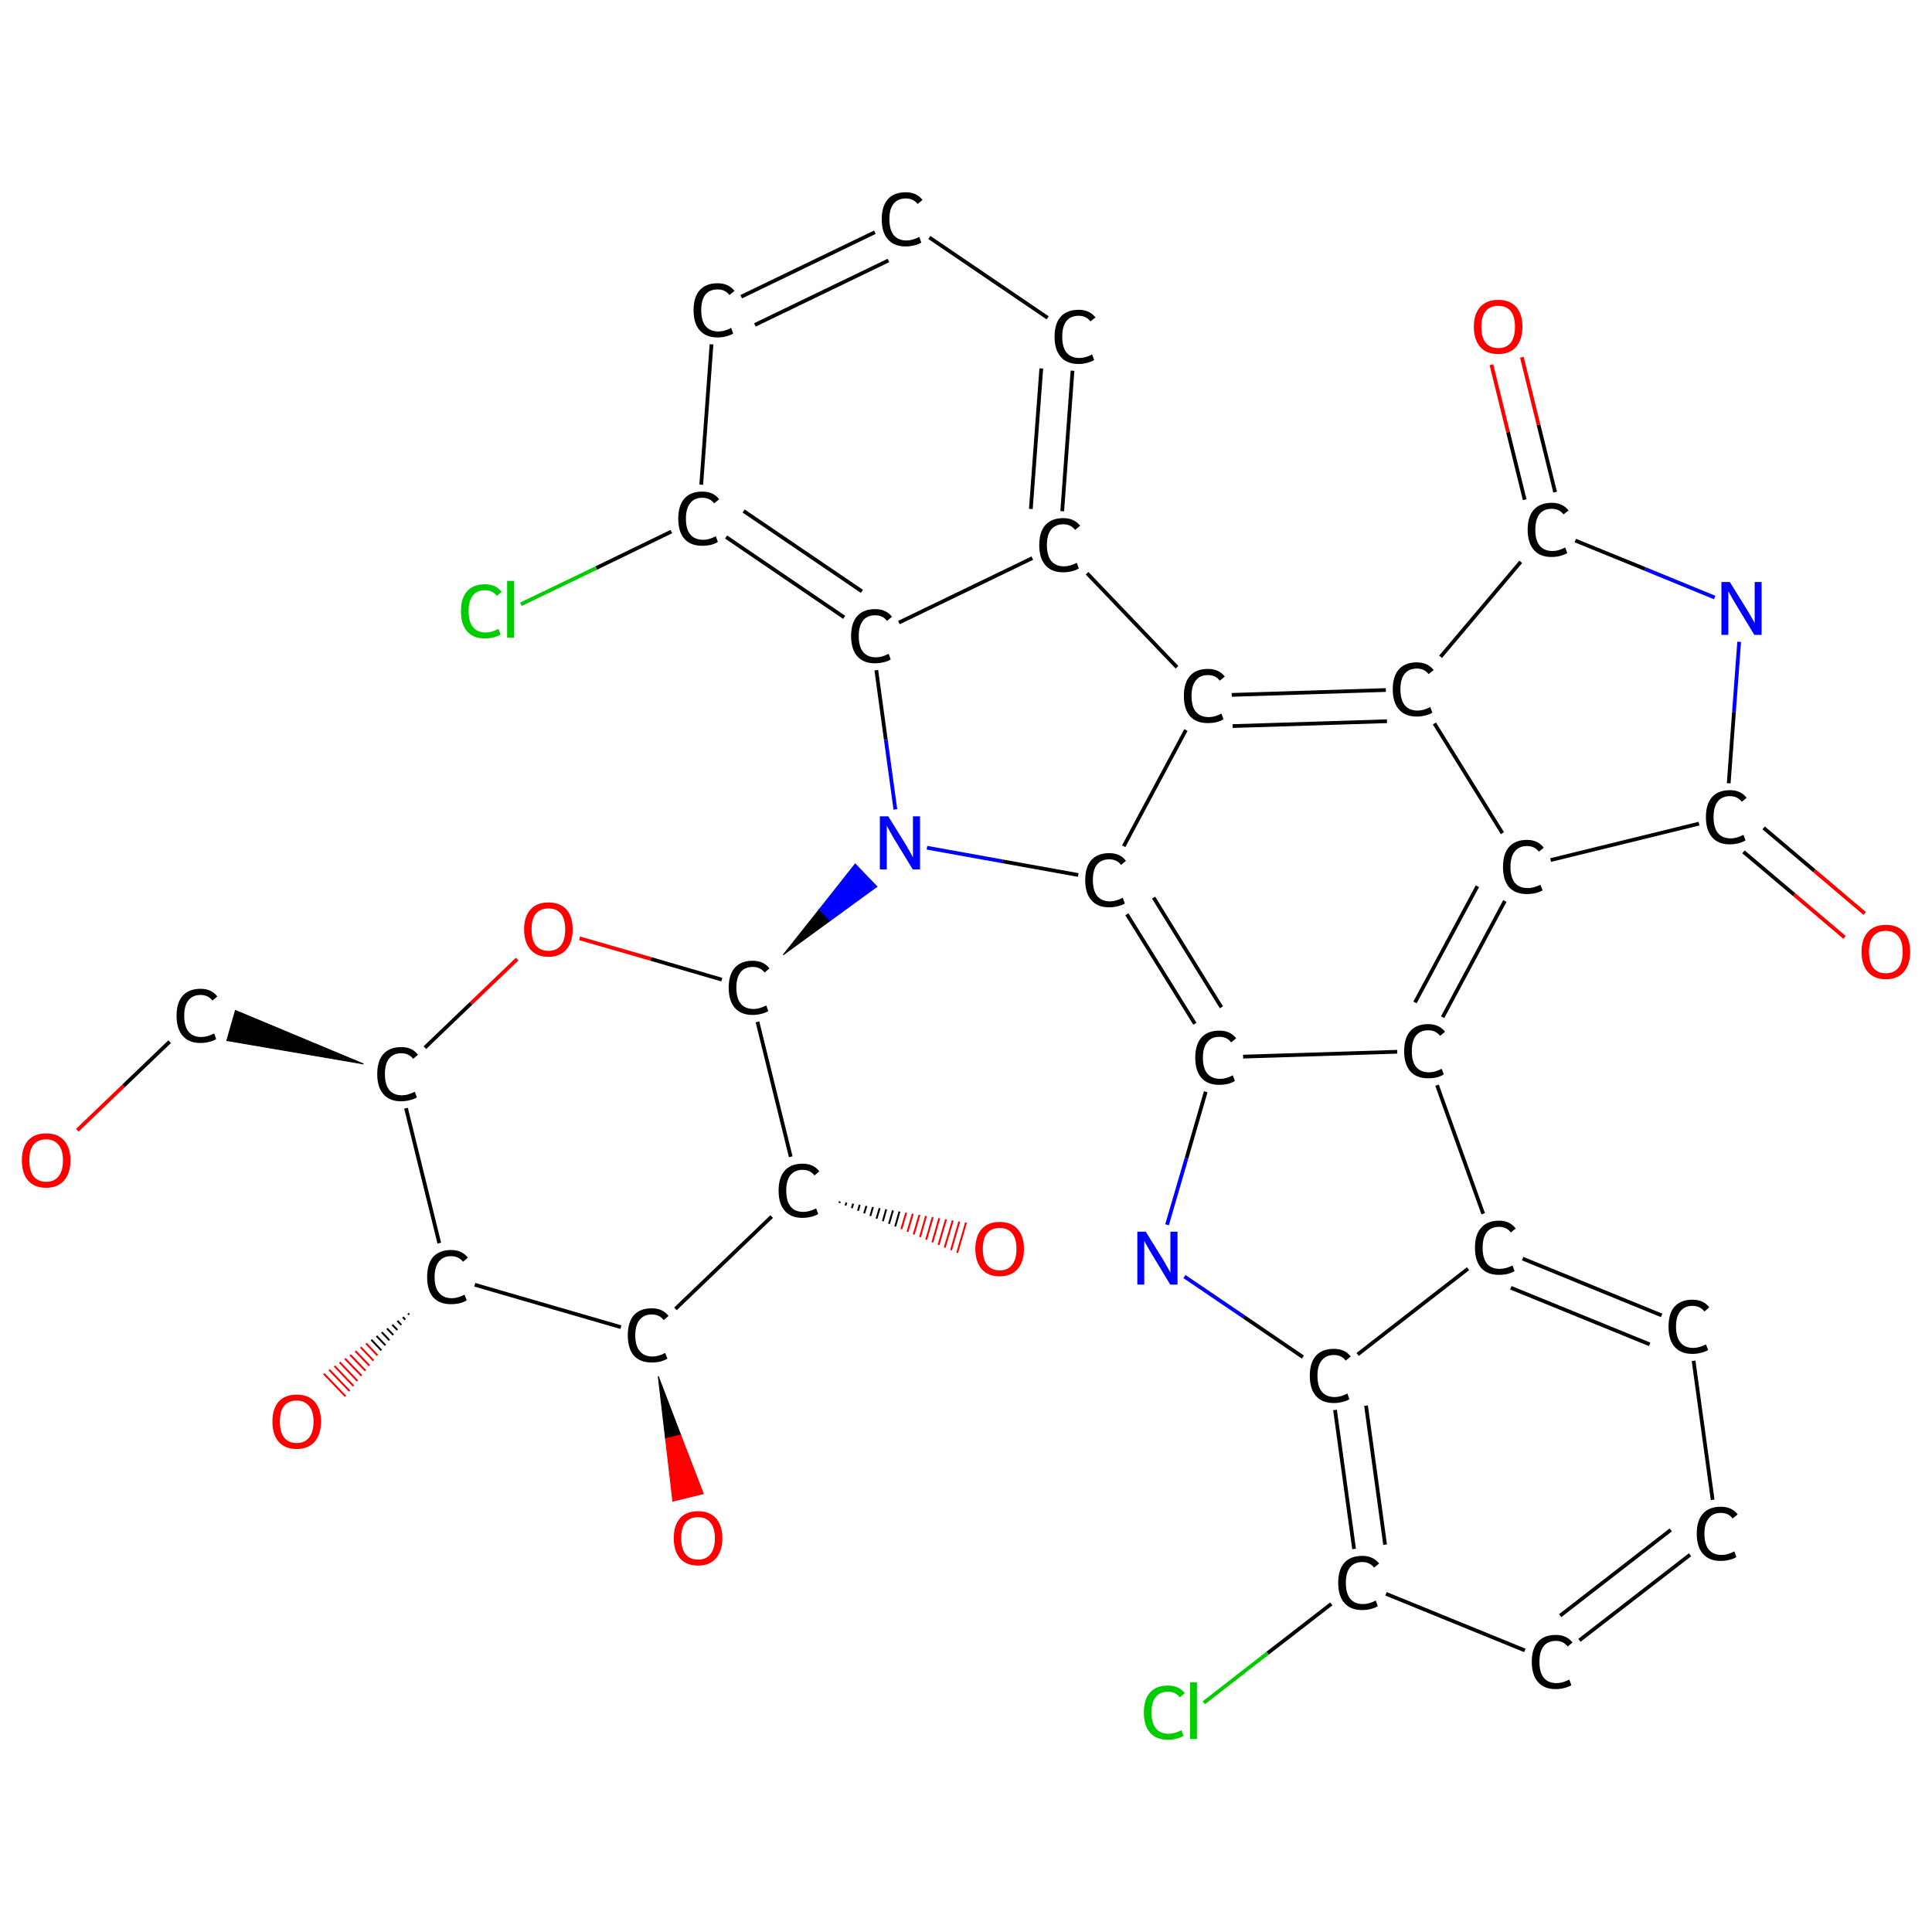 <?xml version='1.0' encoding='iso-8859-1'?>
<svg version='1.1' baseProfile='full'
              xmlns='http://www.w3.org/2000/svg'
                      xmlns:rdkit='http://www.rdkit.org/xml'
                      xmlns:xlink='http://www.w3.org/1999/xlink'
                  xml:space='preserve'
width='1034px' height='1034px' viewBox='0 0 1034 1034'>
<!-- END OF HEADER -->
<rect style='opacity:1.0;fill:#FFFFFF;stroke:none' width='1034.0' height='1034.0' x='0.0' y='0.0'> </rect>
<path class='bond-0 atom-0 atom-1' d='M 987.2,501.7 L 960.2,478.8' style='fill:none;fill-rule:evenodd;stroke:#FF0000;stroke-width:2.0px;stroke-linecap:butt;stroke-linejoin:miter;stroke-opacity:1' />
<path class='bond-0 atom-0 atom-1' d='M 960.2,478.8 L 933.1,455.9' style='fill:none;fill-rule:evenodd;stroke:#000000;stroke-width:2.0px;stroke-linecap:butt;stroke-linejoin:miter;stroke-opacity:1' />
<path class='bond-0 atom-0 atom-1' d='M 998.0,488.9 L 971.0,466.0' style='fill:none;fill-rule:evenodd;stroke:#FF0000;stroke-width:2.0px;stroke-linecap:butt;stroke-linejoin:miter;stroke-opacity:1' />
<path class='bond-0 atom-0 atom-1' d='M 971.0,466.0 L 943.9,443.1' style='fill:none;fill-rule:evenodd;stroke:#000000;stroke-width:2.0px;stroke-linecap:butt;stroke-linejoin:miter;stroke-opacity:1' />
<path class='bond-1 atom-1 atom-2' d='M 925.2,419.2 L 928.0,381.3' style='fill:none;fill-rule:evenodd;stroke:#000000;stroke-width:2.0px;stroke-linecap:butt;stroke-linejoin:miter;stroke-opacity:1' />
<path class='bond-1 atom-1 atom-2' d='M 928.0,381.3 L 930.8,343.5' style='fill:none;fill-rule:evenodd;stroke:#0000FF;stroke-width:2.0px;stroke-linecap:butt;stroke-linejoin:miter;stroke-opacity:1' />
<path class='bond-2 atom-2 atom-3' d='M 917.7,319.8 L 880.4,304.5' style='fill:none;fill-rule:evenodd;stroke:#0000FF;stroke-width:2.0px;stroke-linecap:butt;stroke-linejoin:miter;stroke-opacity:1' />
<path class='bond-2 atom-2 atom-3' d='M 880.4,304.5 L 843.1,289.3' style='fill:none;fill-rule:evenodd;stroke:#000000;stroke-width:2.0px;stroke-linecap:butt;stroke-linejoin:miter;stroke-opacity:1' />
<path class='bond-3 atom-3 atom-4' d='M 832.3,263.4 L 823.4,227.3' style='fill:none;fill-rule:evenodd;stroke:#000000;stroke-width:2.0px;stroke-linecap:butt;stroke-linejoin:miter;stroke-opacity:1' />
<path class='bond-3 atom-3 atom-4' d='M 823.4,227.3 L 814.5,191.2' style='fill:none;fill-rule:evenodd;stroke:#FF0000;stroke-width:2.0px;stroke-linecap:butt;stroke-linejoin:miter;stroke-opacity:1' />
<path class='bond-3 atom-3 atom-4' d='M 816.0,267.4 L 807.1,231.3' style='fill:none;fill-rule:evenodd;stroke:#000000;stroke-width:2.0px;stroke-linecap:butt;stroke-linejoin:miter;stroke-opacity:1' />
<path class='bond-3 atom-3 atom-4' d='M 807.1,231.3 L 798.2,195.2' style='fill:none;fill-rule:evenodd;stroke:#FF0000;stroke-width:2.0px;stroke-linecap:butt;stroke-linejoin:miter;stroke-opacity:1' />
<path class='bond-4 atom-3 atom-5' d='M 813.9,300.7 L 771.0,351.5' style='fill:none;fill-rule:evenodd;stroke:#000000;stroke-width:2.0px;stroke-linecap:butt;stroke-linejoin:miter;stroke-opacity:1' />
<path class='bond-5 atom-5 atom-6' d='M 741.7,369.3 L 659.2,371.9' style='fill:none;fill-rule:evenodd;stroke:#000000;stroke-width:2.0px;stroke-linecap:butt;stroke-linejoin:miter;stroke-opacity:1' />
<path class='bond-5 atom-5 atom-6' d='M 742.3,386.0 L 659.7,388.6' style='fill:none;fill-rule:evenodd;stroke:#000000;stroke-width:2.0px;stroke-linecap:butt;stroke-linejoin:miter;stroke-opacity:1' />
<path class='bond-6 atom-6 atom-7' d='M 629.9,357.1 L 581.8,306.8' style='fill:none;fill-rule:evenodd;stroke:#000000;stroke-width:2.0px;stroke-linecap:butt;stroke-linejoin:miter;stroke-opacity:1' />
<path class='bond-7 atom-7 atom-8' d='M 568.5,273.6 L 574.0,198.4' style='fill:none;fill-rule:evenodd;stroke:#000000;stroke-width:2.0px;stroke-linecap:butt;stroke-linejoin:miter;stroke-opacity:1' />
<path class='bond-7 atom-7 atom-8' d='M 551.7,272.4 L 557.3,197.2' style='fill:none;fill-rule:evenodd;stroke:#000000;stroke-width:2.0px;stroke-linecap:butt;stroke-linejoin:miter;stroke-opacity:1' />
<path class='bond-8 atom-8 atom-9' d='M 560.7,170.1 L 497.4,127.1' style='fill:none;fill-rule:evenodd;stroke:#000000;stroke-width:2.0px;stroke-linecap:butt;stroke-linejoin:miter;stroke-opacity:1' />
<path class='bond-9 atom-9 atom-10' d='M 468.2,124.3 L 396.7,158.8' style='fill:none;fill-rule:evenodd;stroke:#000000;stroke-width:2.0px;stroke-linecap:butt;stroke-linejoin:miter;stroke-opacity:1' />
<path class='bond-9 atom-9 atom-10' d='M 475.5,139.4 L 404.0,173.9' style='fill:none;fill-rule:evenodd;stroke:#000000;stroke-width:2.0px;stroke-linecap:butt;stroke-linejoin:miter;stroke-opacity:1' />
<path class='bond-10 atom-10 atom-11' d='M 380.8,184.3 L 375.3,259.4' style='fill:none;fill-rule:evenodd;stroke:#000000;stroke-width:2.0px;stroke-linecap:butt;stroke-linejoin:miter;stroke-opacity:1' />
<path class='bond-11 atom-11 atom-12' d='M 359.3,284.5 L 319.1,304.0' style='fill:none;fill-rule:evenodd;stroke:#000000;stroke-width:2.0px;stroke-linecap:butt;stroke-linejoin:miter;stroke-opacity:1' />
<path class='bond-11 atom-11 atom-12' d='M 319.1,304.0 L 278.8,323.4' style='fill:none;fill-rule:evenodd;stroke:#00CC00;stroke-width:2.0px;stroke-linecap:butt;stroke-linejoin:miter;stroke-opacity:1' />
<path class='bond-12 atom-11 atom-13' d='M 388.6,287.4 L 451.8,330.4' style='fill:none;fill-rule:evenodd;stroke:#000000;stroke-width:2.0px;stroke-linecap:butt;stroke-linejoin:miter;stroke-opacity:1' />
<path class='bond-12 atom-11 atom-13' d='M 398.0,273.5 L 461.3,316.5' style='fill:none;fill-rule:evenodd;stroke:#000000;stroke-width:2.0px;stroke-linecap:butt;stroke-linejoin:miter;stroke-opacity:1' />
<path class='bond-13 atom-13 atom-14' d='M 469.0,358.7 L 474.1,396.0' style='fill:none;fill-rule:evenodd;stroke:#000000;stroke-width:2.0px;stroke-linecap:butt;stroke-linejoin:miter;stroke-opacity:1' />
<path class='bond-13 atom-13 atom-14' d='M 474.1,396.0 L 479.2,433.2' style='fill:none;fill-rule:evenodd;stroke:#0000FF;stroke-width:2.0px;stroke-linecap:butt;stroke-linejoin:miter;stroke-opacity:1' />
<path class='bond-14 atom-15 atom-14' d='M 419.2,511.0 L 438.5,486.7 L 444.3,492.7 Z' style='fill:#000000;fill-rule:evenodd;fill-opacity:1;stroke:#000000;stroke-width:0.5px;stroke-linecap:butt;stroke-linejoin:miter;stroke-opacity:1;' />
<path class='bond-14 atom-15 atom-14' d='M 438.5,486.7 L 469.3,474.5 L 457.7,462.4 Z' style='fill:#0000FF;fill-rule:evenodd;fill-opacity:1;stroke:#0000FF;stroke-width:0.5px;stroke-linecap:butt;stroke-linejoin:miter;stroke-opacity:1;' />
<path class='bond-14 atom-15 atom-14' d='M 438.5,486.7 L 444.3,492.7 L 469.3,474.5 Z' style='fill:#0000FF;fill-rule:evenodd;fill-opacity:1;stroke:#0000FF;stroke-width:0.5px;stroke-linecap:butt;stroke-linejoin:miter;stroke-opacity:1;' />
<path class='bond-15 atom-15 atom-16' d='M 386.3,524.3 L 348.3,513.2' style='fill:none;fill-rule:evenodd;stroke:#000000;stroke-width:2.0px;stroke-linecap:butt;stroke-linejoin:miter;stroke-opacity:1' />
<path class='bond-15 atom-15 atom-16' d='M 348.3,513.2 L 310.2,502.2' style='fill:none;fill-rule:evenodd;stroke:#FF0000;stroke-width:2.0px;stroke-linecap:butt;stroke-linejoin:miter;stroke-opacity:1' />
<path class='bond-16 atom-16 atom-17' d='M 276.8,513.3 L 252.1,537.0' style='fill:none;fill-rule:evenodd;stroke:#FF0000;stroke-width:2.0px;stroke-linecap:butt;stroke-linejoin:miter;stroke-opacity:1' />
<path class='bond-16 atom-16 atom-17' d='M 252.1,537.0 L 227.4,560.7' style='fill:none;fill-rule:evenodd;stroke:#000000;stroke-width:2.0px;stroke-linecap:butt;stroke-linejoin:miter;stroke-opacity:1' />
<path class='bond-17 atom-17 atom-18' d='M 194.5,569.4 L 121.4,556.9 L 126.0,540.8 Z' style='fill:#000000;fill-rule:evenodd;fill-opacity:1;stroke:#000000;stroke-width:0.5px;stroke-linecap:butt;stroke-linejoin:miter;stroke-opacity:1;' />
<path class='bond-18 atom-18 atom-19' d='M 90.8,557.5 L 66.1,581.2' style='fill:none;fill-rule:evenodd;stroke:#000000;stroke-width:2.0px;stroke-linecap:butt;stroke-linejoin:miter;stroke-opacity:1' />
<path class='bond-18 atom-18 atom-19' d='M 66.1,581.2 L 41.4,604.9' style='fill:none;fill-rule:evenodd;stroke:#FF0000;stroke-width:2.0px;stroke-linecap:butt;stroke-linejoin:miter;stroke-opacity:1' />
<path class='bond-19 atom-17 atom-20' d='M 217.3,593.1 L 235.1,665.3' style='fill:none;fill-rule:evenodd;stroke:#000000;stroke-width:2.0px;stroke-linecap:butt;stroke-linejoin:miter;stroke-opacity:1' />
<path class='bond-20 atom-20 atom-21' d='M 219.0,703.6 L 218.4,702.9' style='fill:none;fill-rule:evenodd;stroke:#000000;stroke-width:1.0px;stroke-linecap:butt;stroke-linejoin:miter;stroke-opacity:1' />
<path class='bond-20 atom-20 atom-21' d='M 216.9,706.3 L 215.6,704.9' style='fill:none;fill-rule:evenodd;stroke:#000000;stroke-width:1.0px;stroke-linecap:butt;stroke-linejoin:miter;stroke-opacity:1' />
<path class='bond-20 atom-20 atom-21' d='M 214.8,709.1 L 212.7,706.9' style='fill:none;fill-rule:evenodd;stroke:#000000;stroke-width:1.0px;stroke-linecap:butt;stroke-linejoin:miter;stroke-opacity:1' />
<path class='bond-20 atom-20 atom-21' d='M 212.7,711.8 L 209.9,709.0' style='fill:none;fill-rule:evenodd;stroke:#000000;stroke-width:1.0px;stroke-linecap:butt;stroke-linejoin:miter;stroke-opacity:1' />
<path class='bond-20 atom-20 atom-21' d='M 210.5,714.5 L 207.1,711.0' style='fill:none;fill-rule:evenodd;stroke:#000000;stroke-width:1.0px;stroke-linecap:butt;stroke-linejoin:miter;stroke-opacity:1' />
<path class='bond-20 atom-20 atom-21' d='M 208.4,717.3 L 204.3,713.0' style='fill:none;fill-rule:evenodd;stroke:#000000;stroke-width:1.0px;stroke-linecap:butt;stroke-linejoin:miter;stroke-opacity:1' />
<path class='bond-20 atom-20 atom-21' d='M 206.3,720.0 L 201.5,715.0' style='fill:none;fill-rule:evenodd;stroke:#000000;stroke-width:1.0px;stroke-linecap:butt;stroke-linejoin:miter;stroke-opacity:1' />
<path class='bond-20 atom-20 atom-21' d='M 204.1,722.7 L 198.7,717.0' style='fill:none;fill-rule:evenodd;stroke:#000000;stroke-width:1.0px;stroke-linecap:butt;stroke-linejoin:miter;stroke-opacity:1' />
<path class='bond-20 atom-20 atom-21' d='M 202.0,725.4 L 195.9,719.0' style='fill:none;fill-rule:evenodd;stroke:#FF0000;stroke-width:1.0px;stroke-linecap:butt;stroke-linejoin:miter;stroke-opacity:1' />
<path class='bond-20 atom-20 atom-21' d='M 199.9,728.2 L 193.0,721.0' style='fill:none;fill-rule:evenodd;stroke:#FF0000;stroke-width:1.0px;stroke-linecap:butt;stroke-linejoin:miter;stroke-opacity:1' />
<path class='bond-20 atom-20 atom-21' d='M 197.7,730.9 L 190.2,723.1' style='fill:none;fill-rule:evenodd;stroke:#FF0000;stroke-width:1.0px;stroke-linecap:butt;stroke-linejoin:miter;stroke-opacity:1' />
<path class='bond-20 atom-20 atom-21' d='M 195.6,733.6 L 187.4,725.1' style='fill:none;fill-rule:evenodd;stroke:#FF0000;stroke-width:1.0px;stroke-linecap:butt;stroke-linejoin:miter;stroke-opacity:1' />
<path class='bond-20 atom-20 atom-21' d='M 193.5,736.3 L 184.6,727.1' style='fill:none;fill-rule:evenodd;stroke:#FF0000;stroke-width:1.0px;stroke-linecap:butt;stroke-linejoin:miter;stroke-opacity:1' />
<path class='bond-20 atom-20 atom-21' d='M 191.3,739.1 L 181.8,729.1' style='fill:none;fill-rule:evenodd;stroke:#FF0000;stroke-width:1.0px;stroke-linecap:butt;stroke-linejoin:miter;stroke-opacity:1' />
<path class='bond-20 atom-20 atom-21' d='M 189.2,741.8 L 179.0,731.1' style='fill:none;fill-rule:evenodd;stroke:#FF0000;stroke-width:1.0px;stroke-linecap:butt;stroke-linejoin:miter;stroke-opacity:1' />
<path class='bond-20 atom-20 atom-21' d='M 187.1,744.5 L 176.2,733.1' style='fill:none;fill-rule:evenodd;stroke:#FF0000;stroke-width:1.0px;stroke-linecap:butt;stroke-linejoin:miter;stroke-opacity:1' />
<path class='bond-20 atom-20 atom-21' d='M 184.9,747.3 L 173.3,735.2' style='fill:none;fill-rule:evenodd;stroke:#FF0000;stroke-width:1.0px;stroke-linecap:butt;stroke-linejoin:miter;stroke-opacity:1' />
<path class='bond-21 atom-20 atom-22' d='M 254.1,687.6 L 332.3,710.3' style='fill:none;fill-rule:evenodd;stroke:#000000;stroke-width:2.0px;stroke-linecap:butt;stroke-linejoin:miter;stroke-opacity:1' />
<path class='bond-22 atom-22 atom-23' d='M 352.3,736.6 L 364.3,768.0 L 356.2,770.0 Z' style='fill:#000000;fill-rule:evenodd;fill-opacity:1;stroke:#000000;stroke-width:0.5px;stroke-linecap:butt;stroke-linejoin:miter;stroke-opacity:1;' />
<path class='bond-22 atom-22 atom-23' d='M 364.3,768.0 L 360.1,803.4 L 376.4,799.4 Z' style='fill:#FF0000;fill-rule:evenodd;fill-opacity:1;stroke:#FF0000;stroke-width:0.5px;stroke-linecap:butt;stroke-linejoin:miter;stroke-opacity:1;' />
<path class='bond-22 atom-22 atom-23' d='M 364.3,768.0 L 356.2,770.0 L 360.1,803.4 Z' style='fill:#FF0000;fill-rule:evenodd;fill-opacity:1;stroke:#FF0000;stroke-width:0.5px;stroke-linecap:butt;stroke-linejoin:miter;stroke-opacity:1;' />
<path class='bond-23 atom-22 atom-24' d='M 361.5,700.5 L 413.0,651.1' style='fill:none;fill-rule:evenodd;stroke:#000000;stroke-width:2.0px;stroke-linecap:butt;stroke-linejoin:miter;stroke-opacity:1' />
<path class='bond-24 atom-24 atom-25' d='M 449.5,643.0 L 449.2,643.8' style='fill:none;fill-rule:evenodd;stroke:#000000;stroke-width:1.0px;stroke-linecap:butt;stroke-linejoin:miter;stroke-opacity:1' />
<path class='bond-24 atom-24 atom-25' d='M 453.0,643.6 L 452.5,645.2' style='fill:none;fill-rule:evenodd;stroke:#000000;stroke-width:1.0px;stroke-linecap:butt;stroke-linejoin:miter;stroke-opacity:1' />
<path class='bond-24 atom-24 atom-25' d='M 456.6,644.2 L 455.9,646.6' style='fill:none;fill-rule:evenodd;stroke:#000000;stroke-width:1.0px;stroke-linecap:butt;stroke-linejoin:miter;stroke-opacity:1' />
<path class='bond-24 atom-24 atom-25' d='M 460.1,644.8 L 459.2,648.0' style='fill:none;fill-rule:evenodd;stroke:#000000;stroke-width:1.0px;stroke-linecap:butt;stroke-linejoin:miter;stroke-opacity:1' />
<path class='bond-24 atom-24 atom-25' d='M 463.7,645.4 L 462.5,649.4' style='fill:none;fill-rule:evenodd;stroke:#000000;stroke-width:1.0px;stroke-linecap:butt;stroke-linejoin:miter;stroke-opacity:1' />
<path class='bond-24 atom-24 atom-25' d='M 467.2,646.0 L 465.8,650.8' style='fill:none;fill-rule:evenodd;stroke:#000000;stroke-width:1.0px;stroke-linecap:butt;stroke-linejoin:miter;stroke-opacity:1' />
<path class='bond-24 atom-24 atom-25' d='M 470.8,646.6 L 469.1,652.2' style='fill:none;fill-rule:evenodd;stroke:#000000;stroke-width:1.0px;stroke-linecap:butt;stroke-linejoin:miter;stroke-opacity:1' />
<path class='bond-24 atom-24 atom-25' d='M 474.3,647.2 L 472.5,653.6' style='fill:none;fill-rule:evenodd;stroke:#000000;stroke-width:1.0px;stroke-linecap:butt;stroke-linejoin:miter;stroke-opacity:1' />
<path class='bond-24 atom-24 atom-25' d='M 477.9,647.8 L 475.8,655.0' style='fill:none;fill-rule:evenodd;stroke:#000000;stroke-width:1.0px;stroke-linecap:butt;stroke-linejoin:miter;stroke-opacity:1' />
<path class='bond-24 atom-24 atom-25' d='M 481.4,648.4 L 479.1,656.4' style='fill:none;fill-rule:evenodd;stroke:#000000;stroke-width:1.0px;stroke-linecap:butt;stroke-linejoin:miter;stroke-opacity:1' />
<path class='bond-24 atom-24 atom-25' d='M 485.0,649.0 L 482.4,657.8' style='fill:none;fill-rule:evenodd;stroke:#FF0000;stroke-width:1.0px;stroke-linecap:butt;stroke-linejoin:miter;stroke-opacity:1' />
<path class='bond-24 atom-24 atom-25' d='M 488.5,649.6 L 485.7,659.3' style='fill:none;fill-rule:evenodd;stroke:#FF0000;stroke-width:1.0px;stroke-linecap:butt;stroke-linejoin:miter;stroke-opacity:1' />
<path class='bond-24 atom-24 atom-25' d='M 492.1,650.2 L 489.0,660.7' style='fill:none;fill-rule:evenodd;stroke:#FF0000;stroke-width:1.0px;stroke-linecap:butt;stroke-linejoin:miter;stroke-opacity:1' />
<path class='bond-24 atom-24 atom-25' d='M 495.6,650.8 L 492.4,662.1' style='fill:none;fill-rule:evenodd;stroke:#FF0000;stroke-width:1.0px;stroke-linecap:butt;stroke-linejoin:miter;stroke-opacity:1' />
<path class='bond-24 atom-24 atom-25' d='M 499.2,651.4 L 495.7,663.5' style='fill:none;fill-rule:evenodd;stroke:#FF0000;stroke-width:1.0px;stroke-linecap:butt;stroke-linejoin:miter;stroke-opacity:1' />
<path class='bond-24 atom-24 atom-25' d='M 502.7,652.0 L 499.0,664.9' style='fill:none;fill-rule:evenodd;stroke:#FF0000;stroke-width:1.0px;stroke-linecap:butt;stroke-linejoin:miter;stroke-opacity:1' />
<path class='bond-24 atom-24 atom-25' d='M 506.3,652.6 L 502.3,666.3' style='fill:none;fill-rule:evenodd;stroke:#FF0000;stroke-width:1.0px;stroke-linecap:butt;stroke-linejoin:miter;stroke-opacity:1' />
<path class='bond-24 atom-24 atom-25' d='M 509.9,653.2 L 505.6,667.7' style='fill:none;fill-rule:evenodd;stroke:#FF0000;stroke-width:1.0px;stroke-linecap:butt;stroke-linejoin:miter;stroke-opacity:1' />
<path class='bond-24 atom-24 atom-25' d='M 513.4,653.8 L 509.0,669.1' style='fill:none;fill-rule:evenodd;stroke:#FF0000;stroke-width:1.0px;stroke-linecap:butt;stroke-linejoin:miter;stroke-opacity:1' />
<path class='bond-24 atom-24 atom-25' d='M 517.0,654.3 L 512.3,670.5' style='fill:none;fill-rule:evenodd;stroke:#FF0000;stroke-width:1.0px;stroke-linecap:butt;stroke-linejoin:miter;stroke-opacity:1' />
<path class='bond-25 atom-14 atom-26' d='M 496.1,453.7 L 536.6,461.0' style='fill:none;fill-rule:evenodd;stroke:#0000FF;stroke-width:2.0px;stroke-linecap:butt;stroke-linejoin:miter;stroke-opacity:1' />
<path class='bond-25 atom-14 atom-26' d='M 536.6,461.0 L 577.1,468.3' style='fill:none;fill-rule:evenodd;stroke:#000000;stroke-width:2.0px;stroke-linecap:butt;stroke-linejoin:miter;stroke-opacity:1' />
<path class='bond-26 atom-26 atom-27' d='M 603.1,489.3 L 639.5,547.9' style='fill:none;fill-rule:evenodd;stroke:#000000;stroke-width:2.0px;stroke-linecap:butt;stroke-linejoin:miter;stroke-opacity:1' />
<path class='bond-26 atom-26 atom-27' d='M 617.4,480.4 L 653.7,539.1' style='fill:none;fill-rule:evenodd;stroke:#000000;stroke-width:2.0px;stroke-linecap:butt;stroke-linejoin:miter;stroke-opacity:1' />
<path class='bond-27 atom-27 atom-28' d='M 645.3,584.3 L 635.0,619.9' style='fill:none;fill-rule:evenodd;stroke:#000000;stroke-width:2.0px;stroke-linecap:butt;stroke-linejoin:miter;stroke-opacity:1' />
<path class='bond-27 atom-27 atom-28' d='M 635.0,619.9 L 624.6,655.5' style='fill:none;fill-rule:evenodd;stroke:#0000FF;stroke-width:2.0px;stroke-linecap:butt;stroke-linejoin:miter;stroke-opacity:1' />
<path class='bond-28 atom-28 atom-29' d='M 633.9,683.2 L 665.6,704.7' style='fill:none;fill-rule:evenodd;stroke:#0000FF;stroke-width:2.0px;stroke-linecap:butt;stroke-linejoin:miter;stroke-opacity:1' />
<path class='bond-28 atom-28 atom-29' d='M 665.6,704.7 L 697.3,726.3' style='fill:none;fill-rule:evenodd;stroke:#000000;stroke-width:2.0px;stroke-linecap:butt;stroke-linejoin:miter;stroke-opacity:1' />
<path class='bond-29 atom-29 atom-30' d='M 714.5,754.6 L 724.7,829.0' style='fill:none;fill-rule:evenodd;stroke:#000000;stroke-width:2.0px;stroke-linecap:butt;stroke-linejoin:miter;stroke-opacity:1' />
<path class='bond-29 atom-29 atom-30' d='M 731.1,752.3 L 741.3,826.7' style='fill:none;fill-rule:evenodd;stroke:#000000;stroke-width:2.0px;stroke-linecap:butt;stroke-linejoin:miter;stroke-opacity:1' />
<path class='bond-30 atom-30 atom-31' d='M 712.5,858.4 L 678.4,884.8' style='fill:none;fill-rule:evenodd;stroke:#000000;stroke-width:2.0px;stroke-linecap:butt;stroke-linejoin:miter;stroke-opacity:1' />
<path class='bond-30 atom-30 atom-31' d='M 678.4,884.8 L 644.3,911.3' style='fill:none;fill-rule:evenodd;stroke:#00CC00;stroke-width:2.0px;stroke-linecap:butt;stroke-linejoin:miter;stroke-opacity:1' />
<path class='bond-31 atom-30 atom-32' d='M 741.8,853.0 L 816.1,883.3' style='fill:none;fill-rule:evenodd;stroke:#000000;stroke-width:2.0px;stroke-linecap:butt;stroke-linejoin:miter;stroke-opacity:1' />
<path class='bond-32 atom-32 atom-33' d='M 845.3,877.9 L 904.5,832.1' style='fill:none;fill-rule:evenodd;stroke:#000000;stroke-width:2.0px;stroke-linecap:butt;stroke-linejoin:miter;stroke-opacity:1' />
<path class='bond-32 atom-32 atom-33' d='M 835.0,864.7 L 894.2,818.8' style='fill:none;fill-rule:evenodd;stroke:#000000;stroke-width:2.0px;stroke-linecap:butt;stroke-linejoin:miter;stroke-opacity:1' />
<path class='bond-33 atom-33 atom-34' d='M 916.6,802.7 L 906.4,728.3' style='fill:none;fill-rule:evenodd;stroke:#000000;stroke-width:2.0px;stroke-linecap:butt;stroke-linejoin:miter;stroke-opacity:1' />
<path class='bond-34 atom-34 atom-35' d='M 889.3,704.0 L 814.9,673.6' style='fill:none;fill-rule:evenodd;stroke:#000000;stroke-width:2.0px;stroke-linecap:butt;stroke-linejoin:miter;stroke-opacity:1' />
<path class='bond-34 atom-34 atom-35' d='M 882.9,719.5 L 808.6,689.2' style='fill:none;fill-rule:evenodd;stroke:#000000;stroke-width:2.0px;stroke-linecap:butt;stroke-linejoin:miter;stroke-opacity:1' />
<path class='bond-35 atom-35 atom-36' d='M 793.8,649.6 L 769.1,580.8' style='fill:none;fill-rule:evenodd;stroke:#000000;stroke-width:2.0px;stroke-linecap:butt;stroke-linejoin:miter;stroke-opacity:1' />
<path class='bond-36 atom-36 atom-37' d='M 772.1,544.4 L 805.4,482.2' style='fill:none;fill-rule:evenodd;stroke:#000000;stroke-width:2.0px;stroke-linecap:butt;stroke-linejoin:miter;stroke-opacity:1' />
<path class='bond-36 atom-36 atom-37' d='M 757.3,536.5 L 790.7,474.3' style='fill:none;fill-rule:evenodd;stroke:#000000;stroke-width:2.0px;stroke-linecap:butt;stroke-linejoin:miter;stroke-opacity:1' />
<path class='bond-37 atom-37 atom-1' d='M 829.9,460.3 L 909.3,440.8' style='fill:none;fill-rule:evenodd;stroke:#000000;stroke-width:2.0px;stroke-linecap:butt;stroke-linejoin:miter;stroke-opacity:1' />
<path class='bond-38 atom-37 atom-5' d='M 804.1,445.9 L 767.7,387.2' style='fill:none;fill-rule:evenodd;stroke:#000000;stroke-width:2.0px;stroke-linecap:butt;stroke-linejoin:miter;stroke-opacity:1' />
<path class='bond-39 atom-26 atom-6' d='M 601.4,452.9 L 634.7,390.7' style='fill:none;fill-rule:evenodd;stroke:#000000;stroke-width:2.0px;stroke-linecap:butt;stroke-linejoin:miter;stroke-opacity:1' />
<path class='bond-40 atom-36 atom-27' d='M 747.8,562.9 L 665.3,565.5' style='fill:none;fill-rule:evenodd;stroke:#000000;stroke-width:2.0px;stroke-linecap:butt;stroke-linejoin:miter;stroke-opacity:1' />
<path class='bond-41 atom-13 atom-7' d='M 481.1,333.2 L 552.5,298.7' style='fill:none;fill-rule:evenodd;stroke:#000000;stroke-width:2.0px;stroke-linecap:butt;stroke-linejoin:miter;stroke-opacity:1' />
<path class='bond-42 atom-24 atom-15' d='M 423.2,619.1 L 405.4,546.9' style='fill:none;fill-rule:evenodd;stroke:#000000;stroke-width:2.0px;stroke-linecap:butt;stroke-linejoin:miter;stroke-opacity:1' />
<path class='bond-43 atom-35 atom-29' d='M 785.7,679.0 L 726.6,724.9' style='fill:none;fill-rule:evenodd;stroke:#000000;stroke-width:2.0px;stroke-linecap:butt;stroke-linejoin:miter;stroke-opacity:1' />
<path class='atom-0' d='M 996.3 509.4
Q 996.3 502.6, 999.7 498.8
Q 1003.0 495.0, 1009.3 495.0
Q 1015.6 495.0, 1019.0 498.8
Q 1022.3 502.6, 1022.3 509.4
Q 1022.3 516.3, 1018.9 520.2
Q 1015.5 524.1, 1009.3 524.1
Q 1003.1 524.1, 999.7 520.2
Q 996.3 516.4, 996.3 509.4
M 1009.3 520.9
Q 1013.6 520.9, 1016.0 518.0
Q 1018.3 515.1, 1018.3 509.4
Q 1018.3 503.9, 1016.0 501.1
Q 1013.6 498.2, 1009.3 498.2
Q 1005.0 498.2, 1002.6 501.0
Q 1000.3 503.8, 1000.3 509.4
Q 1000.3 515.2, 1002.6 518.0
Q 1005.0 520.9, 1009.3 520.9
' fill='#FF0000'/>
<path class='atom-1' d='M 913.0 437.3
Q 913.0 430.3, 916.3 426.6
Q 919.6 422.9, 925.9 422.9
Q 931.7 422.9, 934.8 427.0
L 932.2 429.1
Q 929.9 426.1, 925.9 426.1
Q 921.6 426.1, 919.3 429.0
Q 917.1 431.9, 917.1 437.3
Q 917.1 442.9, 919.4 445.8
Q 921.7 448.7, 926.3 448.7
Q 929.4 448.7, 933.1 446.8
L 934.2 449.8
Q 932.7 450.7, 930.5 451.3
Q 928.2 451.9, 925.7 451.9
Q 919.6 451.9, 916.3 448.1
Q 913.0 444.3, 913.0 437.3
' fill='#000000'/>
<path class='atom-2' d='M 925.8 311.5
L 935.1 326.5
Q 936.0 328.0, 937.5 330.6
Q 939.0 333.3, 939.1 333.5
L 939.1 311.5
L 942.8 311.5
L 942.8 339.8
L 938.9 339.8
L 929.0 323.4
Q 927.8 321.5, 926.6 319.3
Q 925.4 317.1, 925.0 316.4
L 925.0 339.8
L 921.3 339.8
L 921.3 311.5
L 925.8 311.5
' fill='#0000FF'/>
<path class='atom-3' d='M 817.6 283.5
Q 817.6 276.5, 820.9 272.8
Q 824.2 269.1, 830.5 269.1
Q 836.3 269.1, 839.5 273.2
L 836.8 275.3
Q 834.5 272.3, 830.5 272.3
Q 826.2 272.3, 823.9 275.2
Q 821.7 278.1, 821.7 283.5
Q 821.7 289.1, 824.0 292.0
Q 826.4 294.9, 830.9 294.9
Q 834.1 294.9, 837.7 293.0
L 838.8 296.0
Q 837.3 296.9, 835.1 297.5
Q 832.9 298.1, 830.4 298.1
Q 824.2 298.1, 820.9 294.3
Q 817.6 290.5, 817.6 283.5
' fill='#000000'/>
<path class='atom-4' d='M 788.8 174.9
Q 788.8 168.1, 792.2 164.3
Q 795.6 160.5, 801.8 160.5
Q 808.1 160.5, 811.5 164.3
Q 814.8 168.1, 814.8 174.9
Q 814.8 181.7, 811.4 185.7
Q 808.0 189.5, 801.8 189.5
Q 795.6 189.5, 792.2 185.7
Q 788.8 181.8, 788.8 174.9
M 801.8 186.3
Q 806.2 186.3, 808.5 183.5
Q 810.8 180.5, 810.8 174.9
Q 810.8 169.3, 808.5 166.5
Q 806.2 163.7, 801.8 163.7
Q 797.5 163.7, 795.2 166.5
Q 792.8 169.3, 792.8 174.9
Q 792.8 180.6, 795.2 183.5
Q 797.5 186.3, 801.8 186.3
' fill='#FF0000'/>
<path class='atom-5' d='M 745.4 368.9
Q 745.4 361.9, 748.7 358.2
Q 752.0 354.5, 758.3 354.5
Q 764.1 354.5, 767.3 358.6
L 764.6 360.8
Q 762.3 357.8, 758.3 357.8
Q 754.0 357.8, 751.7 360.7
Q 749.5 363.5, 749.5 368.9
Q 749.5 374.5, 751.8 377.4
Q 754.2 380.3, 758.7 380.3
Q 761.9 380.3, 765.5 378.4
L 766.6 381.4
Q 765.1 382.4, 762.9 382.9
Q 760.7 383.5, 758.2 383.5
Q 752.0 383.5, 748.7 379.7
Q 745.4 376.0, 745.4 368.9
' fill='#000000'/>
<path class='atom-6' d='M 633.6 372.5
Q 633.6 365.4, 636.9 361.7
Q 640.2 358.0, 646.5 358.0
Q 652.4 358.0, 655.5 362.1
L 652.8 364.3
Q 650.6 361.3, 646.5 361.3
Q 642.2 361.3, 640.0 364.2
Q 637.7 367.0, 637.7 372.5
Q 637.7 378.1, 640.0 380.9
Q 642.4 383.8, 647.0 383.8
Q 650.1 383.8, 653.7 381.9
L 654.8 384.9
Q 653.4 385.9, 651.1 386.5
Q 648.9 387.0, 646.4 387.0
Q 640.2 387.0, 636.9 383.3
Q 633.6 379.5, 633.6 372.5
' fill='#000000'/>
<path class='atom-7' d='M 556.2 291.7
Q 556.2 284.7, 559.5 281.0
Q 562.8 277.3, 569.1 277.3
Q 574.9 277.3, 578.1 281.4
L 575.4 283.6
Q 573.1 280.6, 569.1 280.6
Q 564.8 280.6, 562.5 283.5
Q 560.3 286.3, 560.3 291.7
Q 560.3 297.3, 562.6 300.2
Q 565.0 303.1, 569.5 303.1
Q 572.7 303.1, 576.3 301.2
L 577.4 304.2
Q 575.9 305.2, 573.7 305.7
Q 571.5 306.3, 569.0 306.3
Q 562.8 306.3, 559.5 302.5
Q 556.2 298.8, 556.2 291.7
' fill='#000000'/>
<path class='atom-8' d='M 564.4 180.2
Q 564.4 173.2, 567.7 169.5
Q 571.0 165.8, 577.3 165.8
Q 583.1 165.8, 586.3 169.9
L 583.6 172.0
Q 581.3 169.0, 577.3 169.0
Q 573.0 169.0, 570.7 171.9
Q 568.5 174.8, 568.5 180.2
Q 568.5 185.8, 570.8 188.7
Q 573.2 191.6, 577.7 191.6
Q 580.9 191.6, 584.5 189.7
L 585.6 192.7
Q 584.1 193.6, 581.9 194.2
Q 579.7 194.8, 577.2 194.8
Q 571.0 194.8, 567.7 191.0
Q 564.4 187.2, 564.4 180.2
' fill='#000000'/>
<path class='atom-9' d='M 471.9 117.3
Q 471.9 110.3, 475.2 106.6
Q 478.5 102.9, 484.8 102.9
Q 490.6 102.9, 493.7 107.0
L 491.1 109.2
Q 488.8 106.2, 484.8 106.2
Q 480.5 106.2, 478.2 109.1
Q 476.0 111.9, 476.0 117.3
Q 476.0 122.9, 478.3 125.8
Q 480.7 128.7, 485.2 128.7
Q 488.3 128.7, 492.0 126.8
L 493.1 129.8
Q 491.6 130.8, 489.4 131.3
Q 487.1 131.9, 484.7 131.9
Q 478.5 131.9, 475.2 128.1
Q 471.9 124.4, 471.9 117.3
' fill='#000000'/>
<path class='atom-10' d='M 371.2 166.0
Q 371.2 159.0, 374.5 155.3
Q 377.8 151.6, 384.1 151.6
Q 389.9 151.6, 393.1 155.7
L 390.4 157.9
Q 388.1 154.9, 384.1 154.9
Q 379.8 154.9, 377.5 157.7
Q 375.3 160.6, 375.3 166.0
Q 375.3 171.6, 377.6 174.5
Q 380.0 177.4, 384.5 177.4
Q 387.7 177.4, 391.3 175.5
L 392.4 178.5
Q 390.9 179.5, 388.7 180.0
Q 386.5 180.6, 384.0 180.6
Q 377.8 180.6, 374.5 176.8
Q 371.2 173.1, 371.2 166.0
' fill='#000000'/>
<path class='atom-11' d='M 363.0 277.6
Q 363.0 270.5, 366.3 266.8
Q 369.6 263.1, 375.9 263.1
Q 381.8 263.1, 384.9 267.2
L 382.2 269.4
Q 380.0 266.4, 375.9 266.4
Q 371.6 266.4, 369.4 269.3
Q 367.1 272.1, 367.1 277.6
Q 367.1 283.2, 369.4 286.0
Q 371.8 288.9, 376.4 288.9
Q 379.5 288.9, 383.1 287.0
L 384.2 290.0
Q 382.8 291.0, 380.5 291.6
Q 378.3 292.1, 375.8 292.1
Q 369.6 292.1, 366.3 288.4
Q 363.0 284.6, 363.0 277.6
' fill='#000000'/>
<path class='atom-12' d='M 246.7 327.1
Q 246.7 320.1, 250.0 316.4
Q 253.3 312.7, 259.6 312.7
Q 265.4 312.7, 268.5 316.8
L 265.9 318.9
Q 263.6 315.9, 259.6 315.9
Q 255.3 315.9, 253.0 318.8
Q 250.8 321.7, 250.8 327.1
Q 250.8 332.7, 253.1 335.6
Q 255.5 338.5, 260.0 338.5
Q 263.1 338.5, 266.8 336.6
L 267.9 339.6
Q 266.4 340.5, 264.2 341.1
Q 261.9 341.7, 259.5 341.7
Q 253.3 341.7, 250.0 337.9
Q 246.7 334.1, 246.7 327.1
' fill='#00CC00'/>
<path class='atom-12' d='M 271.4 310.9
L 275.1 310.9
L 275.1 341.3
L 271.4 341.3
L 271.4 310.9
' fill='#00CC00'/>
<path class='atom-13' d='M 455.5 340.4
Q 455.5 333.4, 458.8 329.7
Q 462.1 326.0, 468.4 326.0
Q 474.3 326.0, 477.4 330.1
L 474.7 332.3
Q 472.5 329.3, 468.4 329.3
Q 464.1 329.3, 461.9 332.1
Q 459.6 335.0, 459.6 340.4
Q 459.6 346.0, 461.9 348.9
Q 464.3 351.8, 468.9 351.8
Q 472.0 351.8, 475.6 349.9
L 476.7 352.9
Q 475.3 353.9, 473.0 354.4
Q 470.8 355.0, 468.3 355.0
Q 462.1 355.0, 458.8 351.2
Q 455.5 347.5, 455.5 340.4
' fill='#000000'/>
<path class='atom-14' d='M 475.4 436.9
L 484.7 451.9
Q 485.6 453.4, 487.1 456.1
Q 488.5 458.8, 488.6 458.9
L 488.6 436.9
L 492.4 436.9
L 492.4 465.3
L 488.5 465.3
L 478.5 448.9
Q 477.4 446.9, 476.1 444.7
Q 474.9 442.5, 474.6 441.9
L 474.6 465.3
L 470.9 465.3
L 470.9 436.9
L 475.4 436.9
' fill='#0000FF'/>
<path class='atom-15' d='M 390.0 528.6
Q 390.0 521.6, 393.3 517.9
Q 396.6 514.2, 402.9 514.2
Q 408.7 514.2, 411.8 518.3
L 409.2 520.5
Q 406.9 517.5, 402.9 517.5
Q 398.6 517.5, 396.3 520.4
Q 394.1 523.2, 394.1 528.6
Q 394.1 534.2, 396.4 537.1
Q 398.8 540.0, 403.3 540.0
Q 406.4 540.0, 410.1 538.1
L 411.2 541.1
Q 409.7 542.1, 407.5 542.6
Q 405.2 543.2, 402.8 543.2
Q 396.6 543.2, 393.3 539.4
Q 390.0 535.7, 390.0 528.6
' fill='#000000'/>
<path class='atom-16' d='M 280.5 497.4
Q 280.5 490.6, 283.9 486.8
Q 287.2 483.0, 293.5 483.0
Q 299.8 483.0, 303.2 486.8
Q 306.5 490.6, 306.5 497.4
Q 306.5 504.3, 303.1 508.2
Q 299.7 512.1, 293.5 512.1
Q 287.3 512.1, 283.9 508.2
Q 280.5 504.3, 280.5 497.4
M 293.5 508.9
Q 297.8 508.9, 300.2 506.0
Q 302.5 503.1, 302.5 497.4
Q 302.5 491.8, 300.2 489.0
Q 297.8 486.2, 293.5 486.2
Q 289.2 486.2, 286.8 489.0
Q 284.5 491.8, 284.5 497.4
Q 284.5 503.1, 286.8 506.0
Q 289.2 508.9, 293.5 508.9
' fill='#FF0000'/>
<path class='atom-17' d='M 201.9 574.8
Q 201.9 567.8, 205.2 564.1
Q 208.5 560.4, 214.8 560.4
Q 220.6 560.4, 223.7 564.5
L 221.1 566.7
Q 218.8 563.7, 214.8 563.7
Q 210.5 563.7, 208.2 566.6
Q 206.0 569.4, 206.0 574.8
Q 206.0 580.4, 208.3 583.3
Q 210.6 586.2, 215.2 586.2
Q 218.3 586.2, 222.0 584.3
L 223.1 587.3
Q 221.6 588.3, 219.4 588.8
Q 217.1 589.4, 214.6 589.4
Q 208.5 589.4, 205.2 585.6
Q 201.9 581.9, 201.9 574.8
' fill='#000000'/>
<path class='atom-18' d='M 94.5 543.6
Q 94.5 536.6, 97.8 532.9
Q 101.1 529.2, 107.4 529.2
Q 113.2 529.2, 116.3 533.3
L 113.7 535.5
Q 111.4 532.5, 107.4 532.5
Q 103.1 532.5, 100.8 535.4
Q 98.6 538.2, 98.6 543.6
Q 98.6 549.2, 100.9 552.1
Q 103.2 555.0, 107.8 555.0
Q 110.9 555.0, 114.6 553.1
L 115.7 556.1
Q 114.2 557.1, 112.0 557.6
Q 109.7 558.2, 107.2 558.2
Q 101.1 558.2, 97.8 554.4
Q 94.5 550.7, 94.5 543.6
' fill='#000000'/>
<path class='atom-19' d='M 11.7 621.0
Q 11.7 614.2, 15.0 610.4
Q 18.4 606.6, 24.7 606.6
Q 31.0 606.6, 34.3 610.4
Q 37.7 614.2, 37.7 621.0
Q 37.7 627.9, 34.3 631.8
Q 30.9 635.7, 24.7 635.7
Q 18.4 635.7, 15.0 631.8
Q 11.7 627.9, 11.7 621.0
M 24.7 632.5
Q 29.0 632.5, 31.3 629.6
Q 33.7 626.7, 33.7 621.0
Q 33.7 615.5, 31.3 612.7
Q 29.0 609.8, 24.7 609.8
Q 20.4 609.8, 18.0 612.6
Q 15.7 615.4, 15.7 621.0
Q 15.7 626.7, 18.0 629.6
Q 20.4 632.5, 24.7 632.5
' fill='#FF0000'/>
<path class='atom-20' d='M 228.6 683.5
Q 228.6 676.4, 231.8 672.7
Q 235.2 669.0, 241.4 669.0
Q 247.3 669.0, 250.4 673.1
L 247.8 675.3
Q 245.5 672.3, 241.4 672.3
Q 237.2 672.3, 234.9 675.2
Q 232.6 678.0, 232.6 683.5
Q 232.6 689.1, 235.0 691.9
Q 237.3 694.8, 241.9 694.8
Q 245.0 694.8, 248.6 692.9
L 249.8 695.9
Q 248.3 696.9, 246.0 697.5
Q 243.8 698.0, 241.3 698.0
Q 235.2 698.0, 231.8 694.3
Q 228.6 690.5, 228.6 683.5
' fill='#000000'/>
<path class='atom-21' d='M 145.8 760.8
Q 145.8 754.0, 149.1 750.2
Q 152.5 746.4, 158.8 746.4
Q 165.0 746.4, 168.4 750.2
Q 171.8 754.0, 171.8 760.8
Q 171.8 767.7, 168.4 771.6
Q 165.0 775.5, 158.8 775.5
Q 152.5 775.5, 149.1 771.6
Q 145.8 767.8, 145.8 760.8
M 158.8 772.3
Q 163.1 772.3, 165.4 769.4
Q 167.8 766.5, 167.8 760.8
Q 167.8 755.3, 165.4 752.5
Q 163.1 749.6, 158.8 749.6
Q 154.4 749.6, 152.1 752.4
Q 149.8 755.2, 149.8 760.8
Q 149.8 766.6, 152.1 769.4
Q 154.4 772.3, 158.8 772.3
' fill='#FF0000'/>
<path class='atom-22' d='M 336.0 714.7
Q 336.0 707.6, 339.2 703.9
Q 342.6 700.2, 348.8 700.2
Q 354.7 700.2, 357.8 704.3
L 355.2 706.5
Q 352.9 703.5, 348.8 703.5
Q 344.6 703.5, 342.3 706.4
Q 340.0 709.2, 340.0 714.7
Q 340.0 720.3, 342.4 723.1
Q 344.7 726.0, 349.3 726.0
Q 352.4 726.0, 356.0 724.1
L 357.2 727.1
Q 355.7 728.1, 353.4 728.7
Q 351.2 729.2, 348.7 729.2
Q 342.6 729.2, 339.2 725.5
Q 336.0 721.7, 336.0 714.7
' fill='#000000'/>
<path class='atom-23' d='M 360.6 823.2
Q 360.6 816.4, 363.9 812.6
Q 367.3 808.8, 373.6 808.8
Q 379.8 808.8, 383.2 812.6
Q 386.6 816.4, 386.6 823.2
Q 386.6 830.1, 383.2 834.0
Q 379.8 837.9, 373.6 837.9
Q 367.3 837.9, 363.9 834.0
Q 360.6 830.1, 360.6 823.2
M 373.6 834.7
Q 377.9 834.7, 380.2 831.8
Q 382.6 828.9, 382.6 823.2
Q 382.6 817.7, 380.2 814.9
Q 377.9 812.0, 373.6 812.0
Q 369.2 812.0, 366.9 814.8
Q 364.6 817.6, 364.6 823.2
Q 364.6 828.9, 366.9 831.8
Q 369.2 834.7, 373.6 834.7
' fill='#FF0000'/>
<path class='atom-24' d='M 416.7 637.2
Q 416.7 630.2, 420.0 626.5
Q 423.3 622.8, 429.6 622.8
Q 435.4 622.8, 438.5 626.9
L 435.9 629.1
Q 433.6 626.1, 429.6 626.1
Q 425.3 626.1, 423.0 629.0
Q 420.8 631.8, 420.8 637.2
Q 420.8 642.8, 423.1 645.7
Q 425.4 648.6, 430.0 648.6
Q 433.1 648.6, 436.8 646.7
L 437.9 649.7
Q 436.4 650.7, 434.2 651.2
Q 431.9 651.8, 429.4 651.8
Q 423.3 651.8, 420.0 648.0
Q 416.7 644.3, 416.7 637.2
' fill='#000000'/>
<path class='atom-25' d='M 522.0 668.4
Q 522.0 661.6, 525.4 657.8
Q 528.7 654.0, 535.0 654.0
Q 541.3 654.0, 544.6 657.8
Q 548.0 661.6, 548.0 668.4
Q 548.0 675.3, 544.6 679.2
Q 541.2 683.1, 535.0 683.1
Q 528.8 683.1, 525.4 679.2
Q 522.0 675.3, 522.0 668.4
M 535.0 679.9
Q 539.3 679.9, 541.6 677.0
Q 544.0 674.1, 544.0 668.4
Q 544.0 662.8, 541.6 660.0
Q 539.3 657.2, 535.0 657.2
Q 530.7 657.2, 528.3 660.0
Q 526.0 662.8, 526.0 668.4
Q 526.0 674.1, 528.3 677.0
Q 530.7 679.9, 535.0 679.9
' fill='#FF0000'/>
<path class='atom-26' d='M 580.8 471.0
Q 580.8 464.0, 584.1 460.3
Q 587.4 456.6, 593.7 456.6
Q 599.5 456.6, 602.6 460.7
L 600.0 462.9
Q 597.7 459.9, 593.7 459.9
Q 589.4 459.9, 587.1 462.7
Q 584.9 465.6, 584.9 471.0
Q 584.9 476.6, 587.2 479.5
Q 589.6 482.4, 594.1 482.4
Q 597.2 482.4, 600.9 480.5
L 602.0 483.5
Q 600.5 484.5, 598.3 485.0
Q 596.0 485.6, 593.6 485.6
Q 587.4 485.6, 584.1 481.8
Q 580.8 478.1, 580.8 471.0
' fill='#000000'/>
<path class='atom-27' d='M 639.7 566.1
Q 639.7 559.0, 643.0 555.3
Q 646.3 551.6, 652.6 551.6
Q 658.5 551.6, 661.6 555.7
L 658.9 557.9
Q 656.7 554.9, 652.6 554.9
Q 648.3 554.9, 646.1 557.8
Q 643.8 560.6, 643.8 566.1
Q 643.8 571.7, 646.1 574.5
Q 648.5 577.4, 653.1 577.4
Q 656.2 577.4, 659.8 575.5
L 660.9 578.5
Q 659.5 579.5, 657.2 580.1
Q 655.0 580.6, 652.5 580.6
Q 646.3 580.6, 643.0 576.9
Q 639.7 573.1, 639.7 566.1
' fill='#000000'/>
<path class='atom-28' d='M 613.2 659.2
L 622.5 674.2
Q 623.4 675.7, 624.9 678.4
Q 626.4 681.0, 626.4 681.2
L 626.4 659.2
L 630.2 659.2
L 630.2 687.5
L 626.3 687.5
L 616.4 671.1
Q 615.2 669.2, 614.0 667.0
Q 612.8 664.8, 612.4 664.1
L 612.4 687.5
L 608.7 687.5
L 608.7 659.2
L 613.2 659.2
' fill='#0000FF'/>
<path class='atom-29' d='M 701.0 736.3
Q 701.0 729.3, 704.3 725.6
Q 707.6 721.9, 713.9 721.9
Q 719.8 721.9, 722.9 726.0
L 720.2 728.2
Q 718.0 725.2, 713.9 725.2
Q 709.6 725.2, 707.4 728.1
Q 705.1 730.9, 705.1 736.3
Q 705.1 741.9, 707.4 744.8
Q 709.8 747.7, 714.4 747.7
Q 717.5 747.7, 721.1 745.8
L 722.2 748.8
Q 720.8 749.8, 718.5 750.3
Q 716.3 750.9, 713.8 750.9
Q 707.6 750.9, 704.3 747.1
Q 701.0 743.4, 701.0 736.3
' fill='#000000'/>
<path class='atom-30' d='M 716.2 847.1
Q 716.2 840.1, 719.5 836.4
Q 722.8 832.7, 729.1 832.7
Q 734.9 832.7, 738.1 836.8
L 735.4 839.0
Q 733.1 836.0, 729.1 836.0
Q 724.8 836.0, 722.5 838.9
Q 720.3 841.7, 720.3 847.1
Q 720.3 852.7, 722.6 855.6
Q 725.0 858.5, 729.5 858.5
Q 732.7 858.5, 736.3 856.6
L 737.4 859.6
Q 735.9 860.6, 733.7 861.1
Q 731.5 861.7, 729.0 861.7
Q 722.8 861.7, 719.5 857.9
Q 716.2 854.2, 716.2 847.1
' fill='#000000'/>
<path class='atom-31' d='M 612.2 916.5
Q 612.2 909.5, 615.5 905.8
Q 618.8 902.1, 625.1 902.1
Q 630.9 902.1, 634.1 906.2
L 631.4 908.4
Q 629.1 905.4, 625.1 905.4
Q 620.8 905.4, 618.5 908.3
Q 616.3 911.1, 616.3 916.5
Q 616.3 922.1, 618.6 925.0
Q 621.0 927.9, 625.5 927.9
Q 628.7 927.9, 632.3 926.0
L 633.4 929.0
Q 631.9 930.0, 629.7 930.5
Q 627.5 931.1, 625.0 931.1
Q 618.8 931.1, 615.5 927.3
Q 612.2 923.6, 612.2 916.5
' fill='#00CC00'/>
<path class='atom-31' d='M 636.9 900.4
L 640.6 900.4
L 640.6 930.7
L 636.9 930.7
L 636.9 900.4
' fill='#00CC00'/>
<path class='atom-32' d='M 819.8 889.4
Q 819.8 882.4, 823.1 878.7
Q 826.4 875.0, 832.7 875.0
Q 838.5 875.0, 841.6 879.1
L 839.0 881.2
Q 836.7 878.2, 832.7 878.2
Q 828.4 878.2, 826.1 881.1
Q 823.9 884.0, 823.9 889.4
Q 823.9 895.0, 826.2 897.9
Q 828.5 900.8, 833.1 900.8
Q 836.2 900.8, 839.9 898.9
L 841.0 901.9
Q 839.5 902.8, 837.3 903.4
Q 835.0 904.0, 832.5 904.0
Q 826.4 904.0, 823.1 900.2
Q 819.8 896.4, 819.8 889.4
' fill='#000000'/>
<path class='atom-33' d='M 908.1 820.8
Q 908.1 813.8, 911.4 810.1
Q 914.7 806.4, 921.0 806.4
Q 926.9 806.4, 930.0 810.5
L 927.3 812.7
Q 925.1 809.7, 921.0 809.7
Q 916.7 809.7, 914.5 812.6
Q 912.2 815.4, 912.2 820.8
Q 912.2 826.4, 914.5 829.3
Q 916.9 832.2, 921.5 832.2
Q 924.6 832.2, 928.2 830.3
L 929.3 833.3
Q 927.9 834.3, 925.6 834.8
Q 923.4 835.4, 920.9 835.4
Q 914.7 835.4, 911.4 831.6
Q 908.1 827.9, 908.1 820.8
' fill='#000000'/>
<path class='atom-34' d='M 893.0 710.0
Q 893.0 703.0, 896.2 699.3
Q 899.6 695.6, 905.8 695.6
Q 911.7 695.6, 914.8 699.7
L 912.2 701.9
Q 909.9 698.9, 905.8 698.9
Q 901.6 698.9, 899.3 701.8
Q 897.0 704.6, 897.0 710.0
Q 897.0 715.6, 899.4 718.5
Q 901.7 721.4, 906.3 721.4
Q 909.4 721.4, 913.0 719.5
L 914.2 722.5
Q 912.7 723.5, 910.4 724.0
Q 908.2 724.6, 905.7 724.6
Q 899.6 724.6, 896.2 720.8
Q 893.0 717.1, 893.0 710.0
' fill='#000000'/>
<path class='atom-35' d='M 789.4 667.8
Q 789.4 660.7, 792.7 657.1
Q 796.0 653.3, 802.3 653.3
Q 808.1 653.3, 811.2 657.5
L 808.6 659.6
Q 806.3 656.6, 802.3 656.6
Q 798.0 656.6, 795.7 659.5
Q 793.5 662.3, 793.5 667.8
Q 793.5 673.4, 795.8 676.3
Q 798.2 679.1, 802.7 679.1
Q 805.8 679.1, 809.5 677.3
L 810.6 680.3
Q 809.1 681.2, 806.9 681.8
Q 804.6 682.3, 802.2 682.3
Q 796.0 682.3, 792.7 678.6
Q 789.4 674.8, 789.4 667.8
' fill='#000000'/>
<path class='atom-36' d='M 751.5 562.6
Q 751.5 555.5, 754.8 551.8
Q 758.1 548.1, 764.4 548.1
Q 770.2 548.1, 773.4 552.2
L 770.7 554.4
Q 768.4 551.4, 764.4 551.4
Q 760.1 551.4, 757.8 554.3
Q 755.6 557.1, 755.6 562.6
Q 755.6 568.2, 757.9 571.0
Q 760.3 573.9, 764.8 573.9
Q 768.0 573.9, 771.6 572.0
L 772.7 575.0
Q 771.2 576.0, 769.0 576.6
Q 766.8 577.1, 764.3 577.1
Q 758.1 577.1, 754.8 573.4
Q 751.5 569.6, 751.5 562.6
' fill='#000000'/>
<path class='atom-37' d='M 804.4 464.0
Q 804.4 456.9, 807.6 453.3
Q 811.0 449.5, 817.2 449.5
Q 823.1 449.5, 826.2 453.7
L 823.6 455.8
Q 821.3 452.8, 817.2 452.8
Q 813.0 452.8, 810.7 455.7
Q 808.4 458.5, 808.4 464.0
Q 808.4 469.6, 810.8 472.5
Q 813.1 475.3, 817.7 475.3
Q 820.8 475.3, 824.4 473.5
L 825.6 476.5
Q 824.1 477.4, 821.8 478.0
Q 819.6 478.5, 817.1 478.5
Q 811.0 478.5, 807.6 474.8
Q 804.4 471.0, 804.4 464.0
' fill='#000000'/>
</svg>
